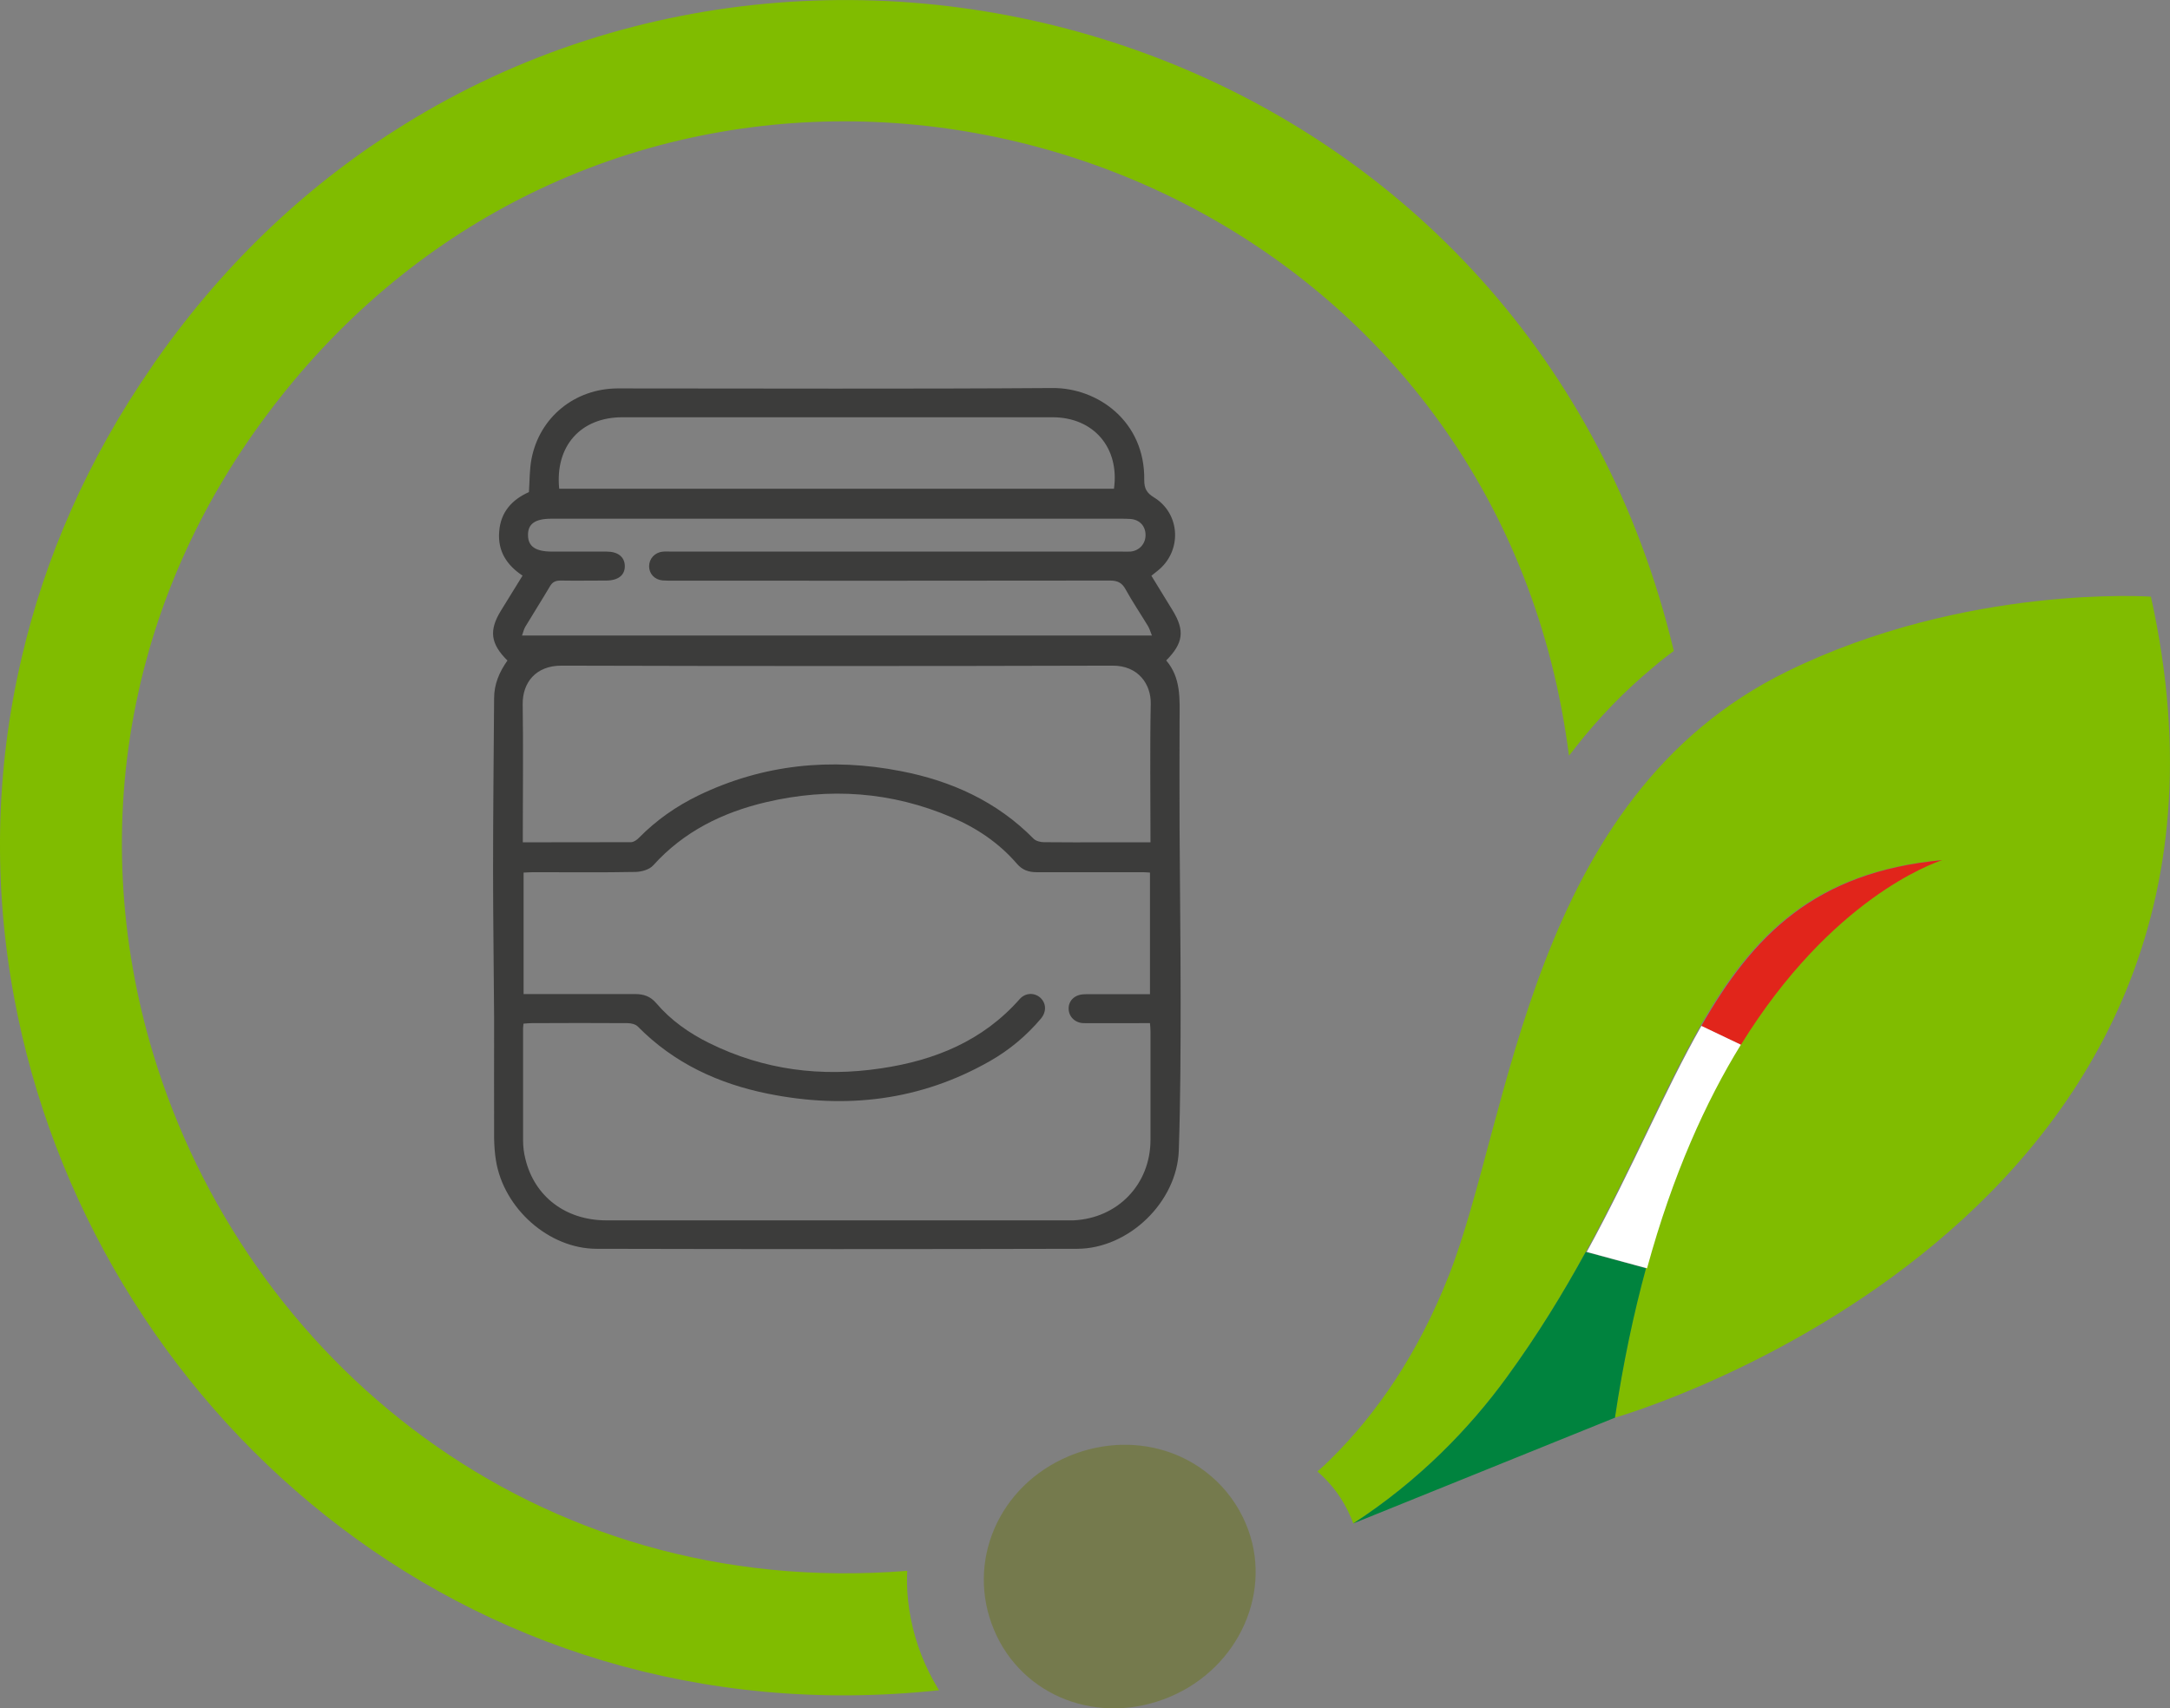 <svg xmlns="http://www.w3.org/2000/svg" id="Livello_2" data-name="Livello 2" viewBox="0 0 167.02 131.5"><rect x="0" y="0" width="167.02" height="131.5" fill="#808080" stroke="none"/><defs><style>      .cls-1 {        fill: #3c3c3b;      }      .cls-1, .cls-2, .cls-3, .cls-4, .cls-5, .cls-6 {        stroke-width: 0px;      }      .cls-2 {        fill: #00833e;      }      .cls-3 {        fill: #e1251b;      }      .cls-4 {        fill: #80bc00;      }      .cls-5 {        fill: #757a4d;      }      .cls-6 {        fill: #fff;      }    </style></defs><g id="Livello_1-2" data-name="Livello 1"><g><g><g><path class="cls-4" d="M149.41,66.21c-19.94,1.87-19,20.03-33.46,39.85-2.82,3.87-6.71,7.92-11.79,11.22-.06-.14-.11-.29-.17-.44-.6-1.43-1.49-2.62-2.59-3.57.35-.3.68-.61,1-.93,3.57-3.52,6.74-8.13,9.1-14.12,4.82-12.18,6.25-36.85,26.06-46.54,13.76-6.74,27.99-5.75,27.99-5.75,10.76,48.47-41.26,63.2-41.26,63.2,5.37-36.08,23.94-42.54,25.12-42.93Z"></path><path class="cls-4" d="M31.12,9.58c-7.12,4.4-13.61,10.37-19.01,18.03-.14.19-.28.39-.4.58-4.98,7.19-8.26,14.77-10.04,22.43-2.07,8.8-2.16,17.69-.58,26.18,5.81,31.28,34.35,57.24,71.19,53.31-.02-.04-.06-.09-.1-.15-.99-1.64-1.7-3.45-2.07-5.33-.18-.91-.29-1.85-.3-2.78,0-.31,0-.63.02-.93-28.79,2.3-50.96-16.34-58.05-39.83-2.59-8.59-3.17-17.85-1.31-26.95,1.54-7.56,4.77-15.05,9.9-21.98.53-.72,1.07-1.42,1.64-2.12,5.84-7.21,12.78-12.42,20.26-15.82C74.28-.34,115.72,18.66,120.76,58.17c.18-.21.34-.43.51-.65,1.77-2.26,3.78-4.34,5.99-6.17.51-.44,1.02-.84,1.57-1.24C117.97,4.64,66.66-12.49,31.12,9.58Z"></path><path class="cls-5" d="M93.24,113.65c1.12.97,2.05,2.21,2.66,3.67,2.14,5.08-.49,11.04-5.86,13.3-5.41,2.28-11.36.02-13.53-5.15-2.19-5.21.33-11.09,5.74-13.37,3.91-1.64,8.12-.93,10.98,1.55Z"></path></g><g><path class="cls-3" d="M149.49,66.21c-9.77.92-14.53,5.75-18.54,12.77l3.04,1.45c6.95-11.25,14.75-13.97,15.5-14.22Z"></path><path class="cls-2" d="M115.95,106.05c-2.82,3.87-6.71,7.92-11.79,11.22l20.14-8.14c.63-4.23,1.45-8.05,2.39-11.5l-4.64-1.26c-1.72,3.14-3.7,6.39-6.1,9.68Z"></path><path class="cls-6" d="M130.95,78.98c-2.81,4.92-5.27,10.91-8.82,17.39l4.64,1.26c1.98-7.24,4.54-12.86,7.22-17.21l-3.04-1.45Z"></path></g></g><path class="cls-1" d="M39.05,50.84c-1.3-1.29-1.43-2.32-.49-3.84.54-.88,1.08-1.76,1.66-2.69-1.21-.8-1.92-1.88-1.8-3.38.11-1.52.99-2.47,2.29-3.05.06-.87.04-1.73.2-2.56.62-3.21,3.34-5.41,6.63-5.42,11.15,0,22.31.05,33.46-.03,3.47-.03,7.14,2.55,7.07,7.08,0,.65.18.99.75,1.34,2.07,1.27,2.17,4.18.25,5.67-.14.11-.28.22-.45.36.55.9,1.09,1.78,1.63,2.66.95,1.55.84,2.52-.49,3.86,1.15,1.34,1.04,2.98,1.03,4.61-.01,2.78-.01,5.56,0,8.35.02,4.37.08,8.73.08,13.1,0,3.88-.01,7.77-.14,11.65-.13,3.97-3.85,7.57-7.82,7.58-12.33.03-24.66.03-36.98,0-3.69,0-7.17-3.11-7.76-6.81-.09-.56-.13-1.14-.14-1.71-.01-3.08,0-6.16,0-9.24-.02-3.79-.08-7.58-.08-11.38,0-4.41.05-8.83.08-13.24,0-1.07.39-2.01,1.03-2.91ZM40.29,76.52h.78c2.6,0,5.2.01,7.8,0,.67,0,1.18.17,1.63.69,1.13,1.33,2.54,2.32,4.1,3.09,4.19,2.07,8.61,2.63,13.21,1.94,4.13-.61,7.83-2.11,10.67-5.33.45-.51,1.15-.51,1.6-.1.45.42.48,1.08.03,1.61-1.11,1.31-2.41,2.4-3.9,3.25-5.37,3.07-11.12,3.73-17.11,2.52-3.81-.77-7.23-2.35-10.01-5.17-.18-.18-.52-.26-.79-.26-2.46-.02-4.92-.01-7.38,0-.2,0-.4.02-.63.04-.01.15-.03.26-.03.37,0,2.87,0,5.75,0,8.62,0,.48.06.97.18,1.43.7,2.89,3.1,4.72,6.23,4.72,11.85,0,23.69,0,35.54,0,.14,0,.28,0,.41,0,3.41-.16,5.92-2.77,5.93-6.18,0-2.78,0-5.56,0-8.35,0-.2-.02-.4-.04-.65-.29,0-.54,0-.79,0-1.43,0-2.85.01-4.28,0-.68,0-1.17-.48-1.19-1.09-.02-.62.44-1.09,1.14-1.13.32-.02.64,0,.97-.01,1.37,0,2.75,0,4.15,0v-9.36c-.2-.01-.36-.03-.52-.03-2.74,0-5.47,0-8.21,0-.61,0-1.1-.17-1.51-.65-1.38-1.6-3.09-2.75-5.01-3.57-4.63-1.98-9.41-2.32-14.3-1.17-3.35.79-6.34,2.26-8.69,4.87-.29.32-.89.49-1.35.5-2.62.05-5.24.02-7.87.02-.24,0-.49.02-.75.03v9.36ZM88.55,64.84c0-3.63-.05-7.15.02-10.66.03-1.51-.96-2.95-2.94-2.94-14.14.04-28.28.04-42.42,0-1.97,0-3,1.3-2.98,2.98.05,3.29.01,6.57.01,9.86v.76c2.85,0,5.58,0,8.32-.01.21,0,.46-.17.62-.34,1.34-1.36,2.87-2.43,4.58-3.26,4.98-2.4,10.2-2.92,15.58-1.87,3.88.75,7.38,2.33,10.21,5.2.18.18.52.27.79.27,1.54.02,3.08.01,4.62.01,1.17,0,2.33,0,3.58,0ZM88.66,48.92c-.12-.31-.19-.54-.31-.74-.57-.94-1.19-1.86-1.72-2.82-.28-.51-.62-.67-1.2-.67-11.2.02-22.4.01-33.61.01-.28,0-.55,0-.83-.02-.61-.06-1.03-.51-1.03-1.09,0-.57.42-1.05,1.02-1.12.23-.03.46-.01.69-.01,11.55,0,23.1,0,34.64,0,.23,0,.46.01.69,0,.69-.06,1.18-.6,1.17-1.29-.01-.68-.45-1.16-1.15-1.22-.27-.02-.55-.02-.83-.02-7.48,0-14.95,0-22.43,0-7.11,0-14.22,0-21.32,0-1.26,0-1.82.4-1.8,1.28.01.86.59,1.25,1.84,1.25,1.4,0,2.81,0,4.21,0,.87,0,1.38.41,1.4,1.09.02.71-.49,1.13-1.41,1.14-1.17,0-2.35.02-3.52,0-.39,0-.63.1-.83.44-.62,1.05-1.27,2.07-1.9,3.12-.11.18-.15.4-.25.67h48.49ZM43.04,37.62h42.7c.44-3.16-1.57-5.5-4.73-5.5-11.04,0-22.07,0-33.11,0-3.21,0-5.19,2.22-4.86,5.5Z"></path></g></g></svg>